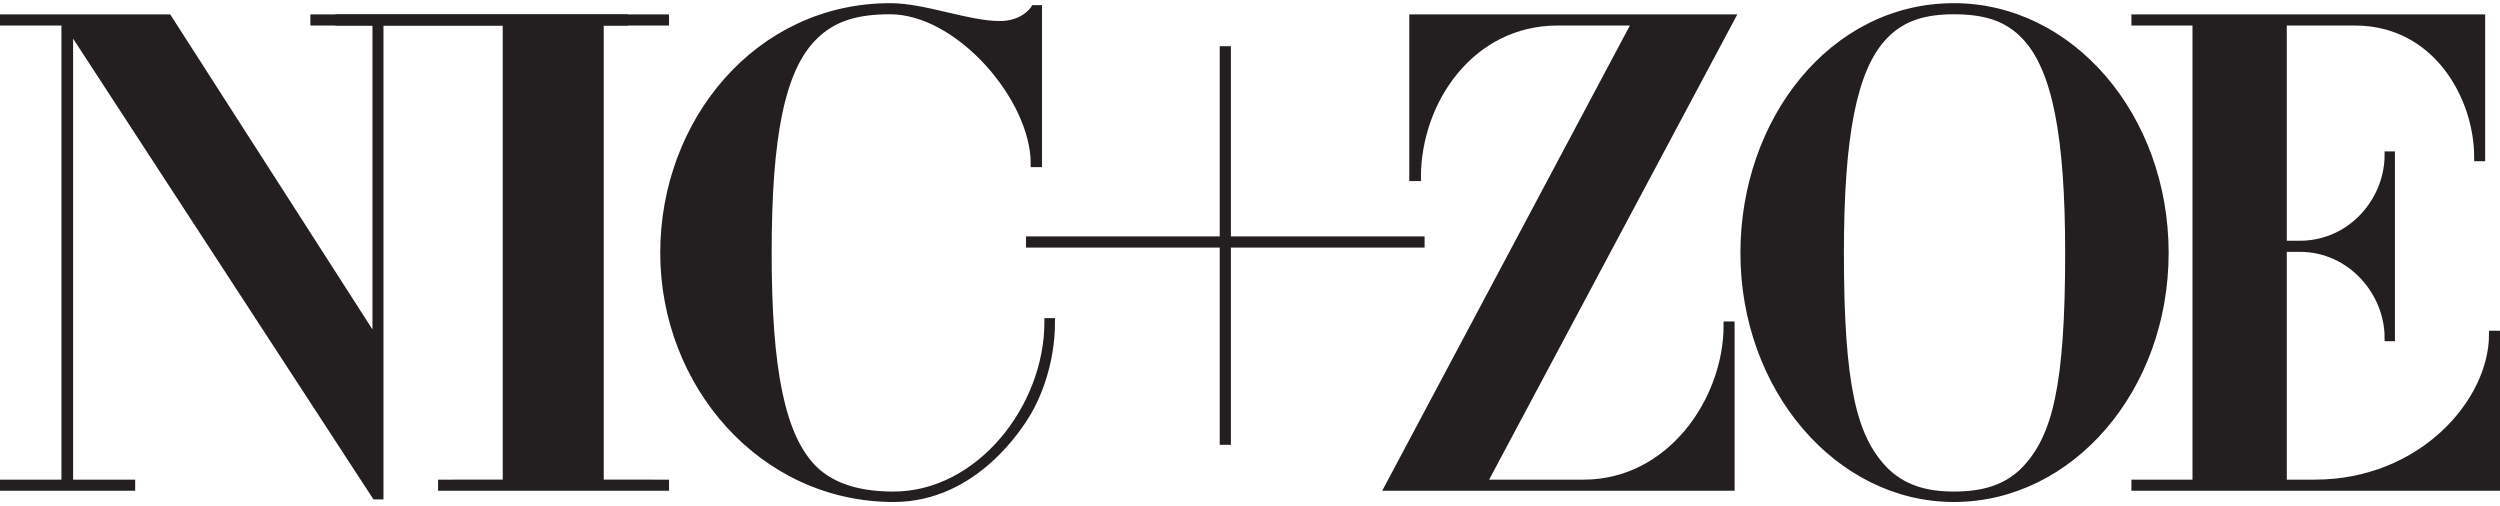 <svg xmlns="http://www.w3.org/2000/svg" fill="none" viewBox="0 0 158 32" height="32" width="158">
<g clip-path="url(#clip0_20405_2558)">
<path fill="#231F20" d="M56.478 31.5C48.152 31.5 41.953 24.265 41.953 15.984C41.953 7.661 47.936 0.426 56.261 0.426C58.429 0.426 61.161 1.555 63.199 1.555C64.751 1.555 65.367 0.551 65.367 0.551H65.627V10.339H65.367C65.367 6.198 60.598 0.677 56.261 0.677C54.266 0.677 52.705 1.053 51.448 2.308C49.367 4.358 48.543 8.624 48.543 15.984C48.543 23.303 49.367 27.611 51.448 29.661C52.705 30.874 54.483 31.292 56.478 31.292C61.855 31.292 66.234 25.812 66.234 20.333H66.451C66.451 22.995 65.516 25.114 64.943 26.076C64.489 26.837 61.633 31.5 56.478 31.5"></path>
<path stroke-miterlimit="10" stroke-width="0.452" stroke="#231F20" d="M56.478 31.5C48.152 31.5 41.953 24.265 41.953 15.984C41.953 7.661 47.936 0.426 56.261 0.426C58.429 0.426 61.161 1.555 63.199 1.555C64.751 1.555 65.367 0.551 65.367 0.551H65.627V10.339H65.367C65.367 6.198 60.598 0.677 56.261 0.677C54.266 0.677 52.705 1.053 51.448 2.308C49.367 4.358 48.543 8.624 48.543 15.984C48.543 23.303 49.367 27.611 51.448 29.661C52.705 30.874 54.483 31.292 56.478 31.292C61.855 31.292 66.234 25.812 66.234 20.333H66.451C66.451 22.995 65.516 25.114 64.943 26.076C64.489 26.837 61.633 31.5 56.478 31.5"></path>
<path stroke-miterlimit="10" stroke-width="0.452" stroke="#231F20" fill="#231F20" d="M109.401 20.543V30.789H87.732L103.384 1.388H98.436C92.974 1.388 89.575 6.365 89.575 11.216H89.292V1.137H109.421L93.736 30.539H100.095C105.516 30.539 109.158 25.353 109.158 20.543L109.401 20.543Z"></path>
<path fill="#231F20" d="M128.002 2.308C126.834 1.053 125.341 0.677 123.486 0.677C121.711 0.677 120.22 1.053 119.051 2.308C117.115 4.358 116.309 8.623 116.309 15.984C116.309 24.391 117.116 27.611 119.052 29.661C120.221 30.874 121.712 31.292 123.487 31.292C125.342 31.292 126.834 30.874 128.002 29.661C129.938 27.611 130.744 24.391 130.744 15.984C130.744 8.623 129.938 4.358 128.002 2.308M123.486 31.5C116.188 31.5 110.22 24.558 110.22 15.984C110.22 7.661 115.784 0.426 123.486 0.426C130.865 0.426 136.832 7.368 136.832 15.984C136.832 24.558 130.865 31.5 123.486 31.5Z"></path>
<path stroke-miterlimit="10" stroke-width="0.452" stroke="#231F20" d="M128.002 2.308C126.834 1.053 125.341 0.677 123.486 0.677C121.711 0.677 120.22 1.053 119.051 2.308C117.115 4.358 116.309 8.623 116.309 15.984C116.309 24.391 117.116 27.611 119.052 29.661C120.221 30.874 121.712 31.292 123.487 31.292C125.342 31.292 126.834 30.874 128.002 29.661C129.938 27.611 130.744 24.391 130.744 15.984C130.744 8.623 129.938 4.358 128.002 2.308M123.486 31.5C116.188 31.5 110.22 24.558 110.22 15.984C110.22 7.661 115.784 0.426 123.486 0.426C130.865 0.426 136.832 7.368 136.832 15.984C136.832 24.558 130.865 31.5 123.486 31.5Z"></path>
<path stroke-miterlimit="10" stroke-width="0.452" stroke="#231F20" fill="#231F20" d="M156.595 9.961C156.595 6.072 153.941 1.388 148.835 1.388H144.299V15.441H145.345C148.601 15.441 150.933 12.68 150.933 9.794H151.134V21.337H150.933C150.933 18.494 148.601 15.691 145.345 15.691H144.299V30.539H146.298C153.013 30.539 157.532 25.436 157.532 21.129H157.774V30.789H134.931V30.539H138.791V1.388H134.931V1.137H156.836V9.961L156.595 9.961Z"></path>
<path stroke-miterlimit="10" stroke-width="0.452" stroke="#231F20" fill="#231F20" d="M19.842 1.137V1.388L23.765 1.388V21.589L10.635 1.137H0.226V1.388H4.108L4.108 30.539H0.226V30.789H8.318V30.539H4.394V1.681L23.724 31.334H23.724H24.01V1.388H29.894H35.533L39.457 1.388V1.137H19.842Z"></path>
<path stroke-miterlimit="10" stroke-width="0.452" stroke="#231F20" fill="#231F20" d="M21.423 1.137V1.388L25.55 1.388H25.808H31.998V30.538L27.913 30.539V30.789H42.058V30.539L37.93 30.538V1.388L42.058 1.388V1.137H21.423Z"></path>
<path stroke-miterlimit="10" stroke-width="0.452" stroke="#231F20" fill="#231F20" d="M89.808 15.166H65.069V15.421H89.808V15.166Z"></path>
<path stroke-miterlimit="10" stroke-width="0.452" stroke="#231F20" fill="#231F20" d="M77.567 3.147H77.312V27.886H77.567V3.147Z"></path>
</g>
<defs>
<clipPath id="clip0_20405_2558">
<rect transform="translate(0 0.2)" fill="white" height="31.526" width="158"></rect>
</clipPath>
</defs>
</svg>

